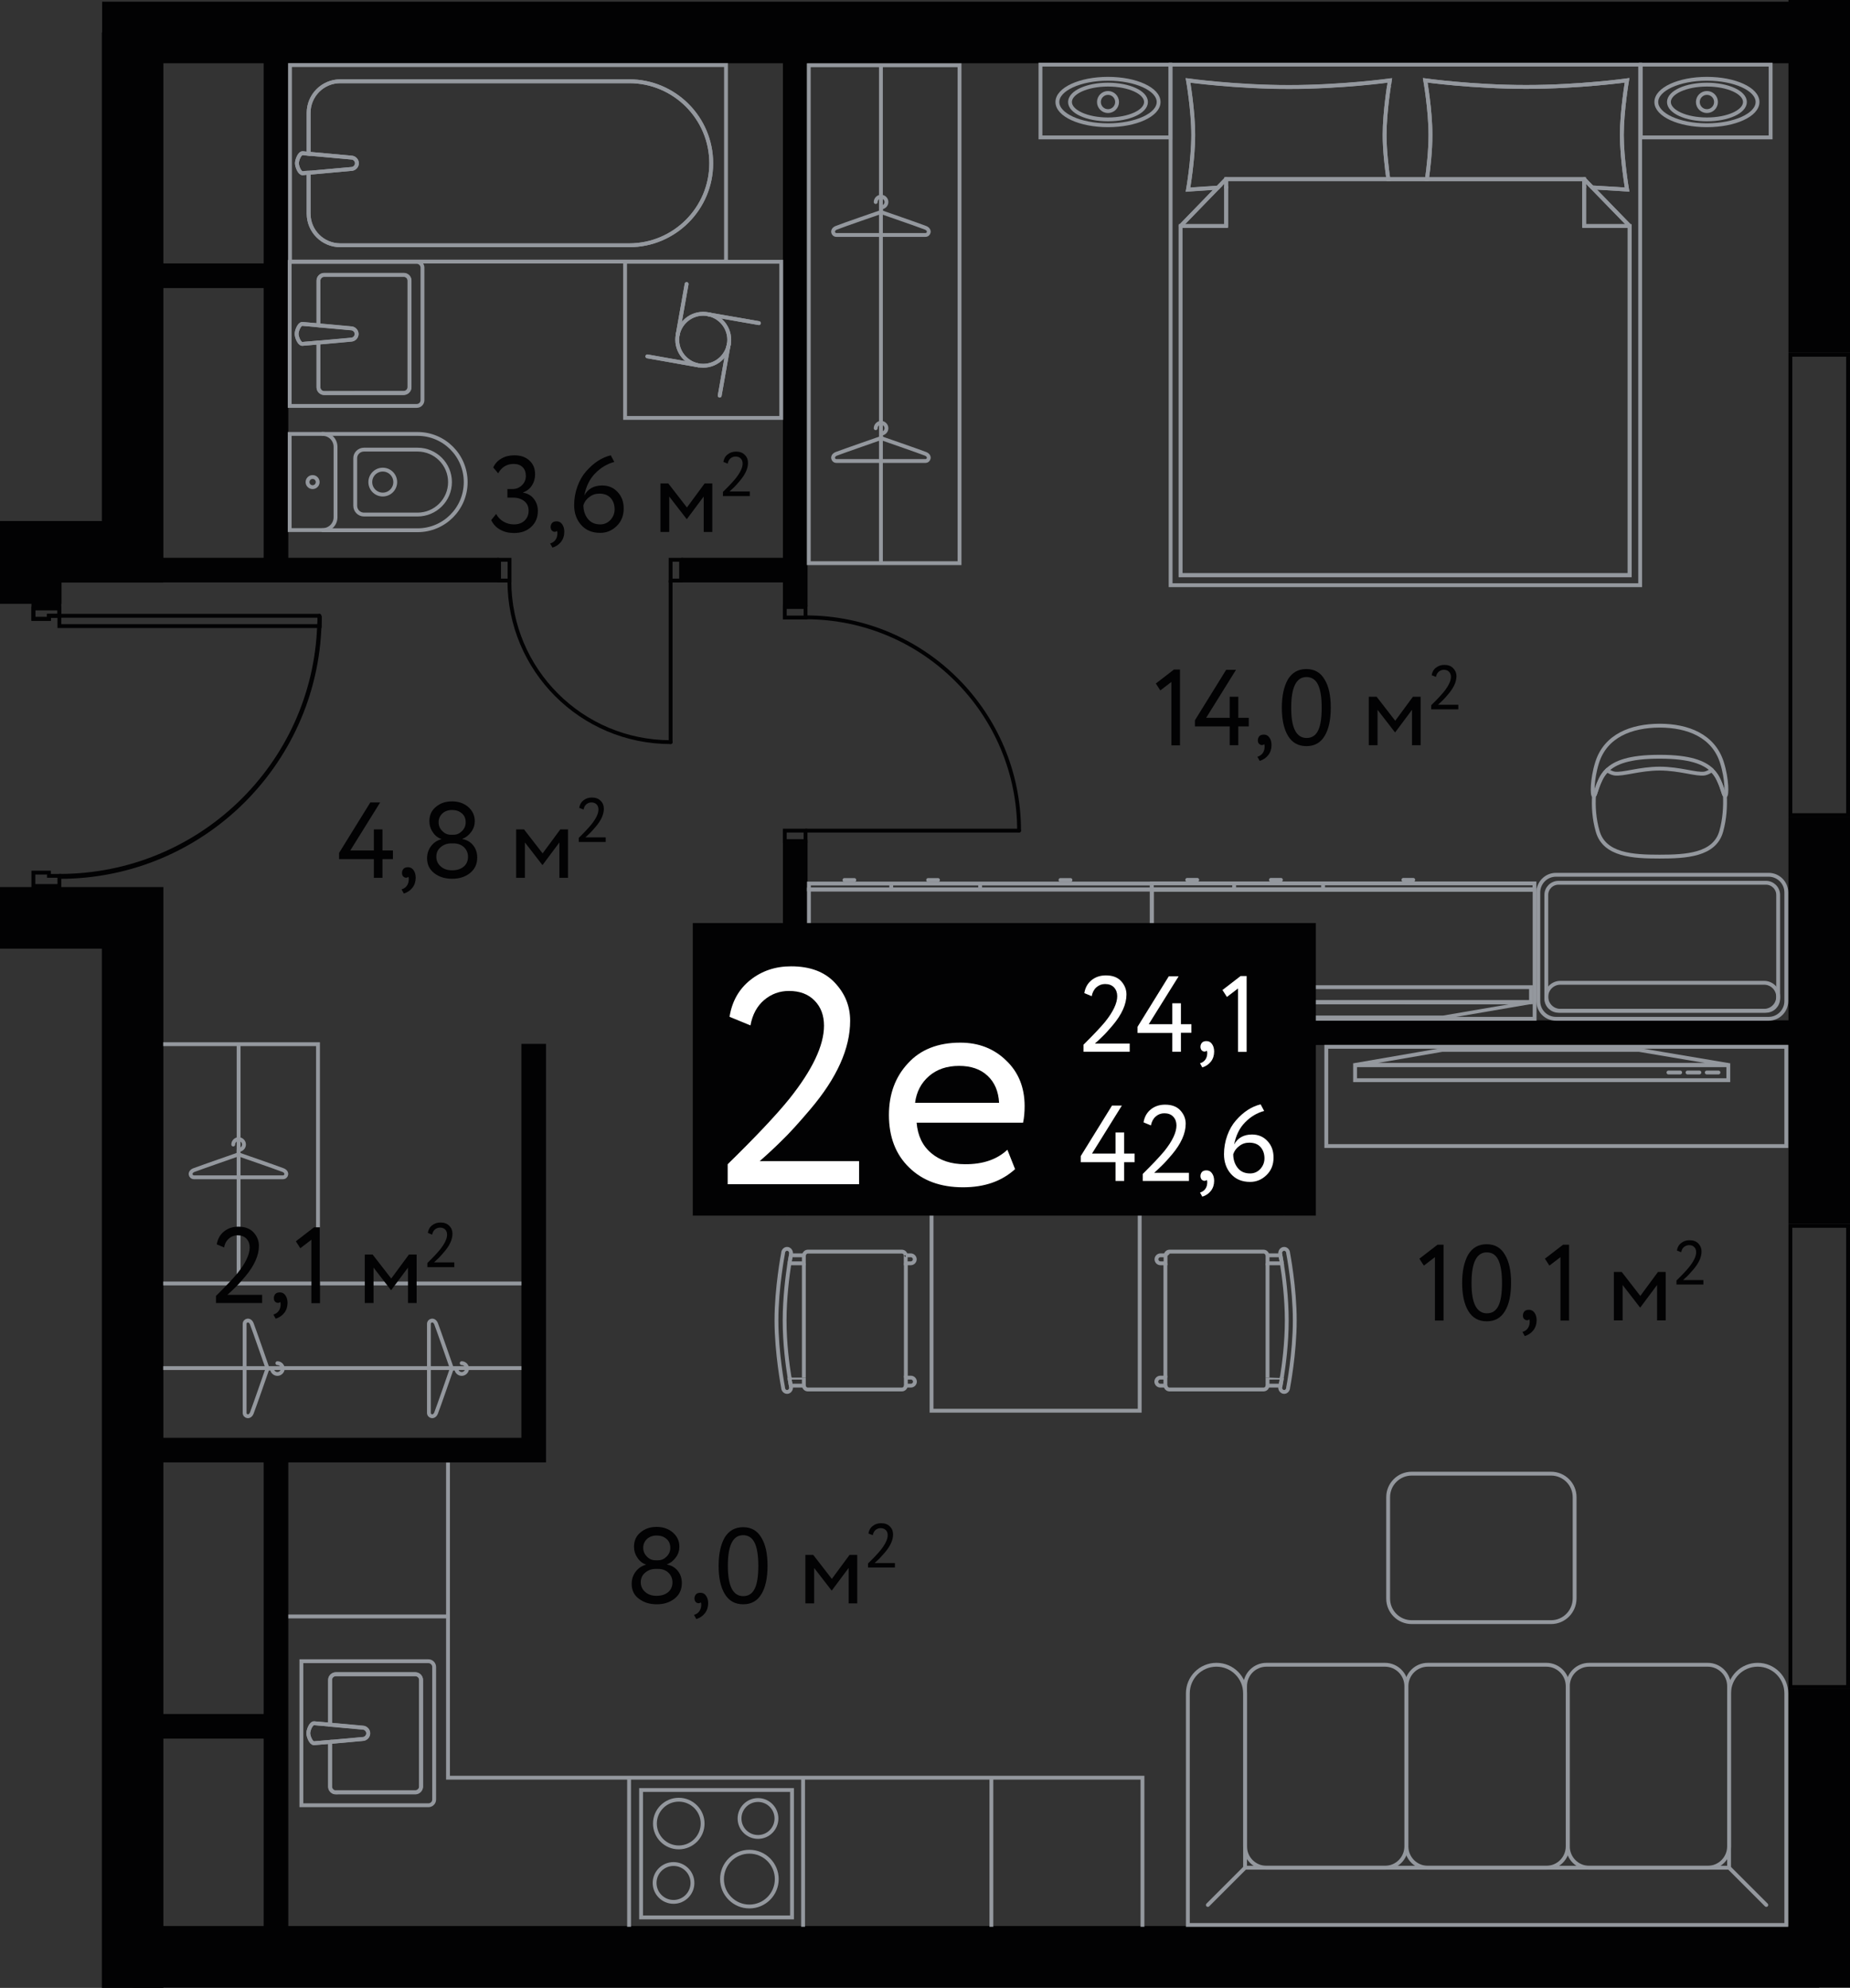 <?xml version="1.0" encoding="utf-8"?>
<!-- Generator: Adobe Illustrator 27.6.1, SVG Export Plug-In . SVG Version: 6.00 Build 0)  -->
<svg version="1.1" id="Layer_1" xmlns="http://www.w3.org/2000/svg" xmlns:xlink="http://www.w3.org/1999/xlink" x="0px" y="0px"
	 width="120.25px" height="129.19px" viewBox="0 0 120.25 129.19" enable-background="new 0 0 120.25 129.19" xml:space="preserve">
<rect x="0" y="0" width="120.25" height="129.19" fill="#333333" stroke="none"/>
<g id="Flat">
	<polygon fill="none" points="0,57.58 0,33.87 6.64,33.87 6.64,0.12 120.25,0.12 120.25,129.15 6.64,129.15 6.64,61.64 0,61.64 	"/>
</g>
<g id="Other">
	<g id="walls">
		<line fill="none" stroke="#020203" stroke-width="4" x1="118.25" y1="109.76" x2="118.25" y2="129.15"/>
		<g>
			<g>
				<path fill="#020203" d="M120,79.79v29.72h-3.5V79.79H120 M120.25,79.54h-4v30.22h4V79.54L120.25,79.54z"/>
			</g>
		</g>
		<line fill="none" stroke="#020203" stroke-width="4" x1="118.25" y1="53.1" x2="118.25" y2="79.54"/>
		<g>
			<g>
				<path fill="#020203" d="M120,23.18v29.67h-3.5V23.18H120 M120.25,22.93h-4V53.1h4V22.93L120.25,22.93z"/>
			</g>
		</g>
		<line fill="none" stroke="#020203" stroke-width="4" x1="118.25" y1="0" x2="118.25" y2="22.93"/>
		<line fill="none" stroke="#020203" stroke-width="4" x1="6.64" y1="2.11" x2="118.25" y2="2.11"/>
		<polyline fill="none" stroke="#020203" stroke-width="4" points="8.62,2.11 8.62,35.86 0,35.86 		"/>
		<line fill="none" stroke="#020203" stroke-width="4" x1="2" y1="35.86" x2="2" y2="39.24"/>
		<polyline fill="none" stroke="#020203" stroke-width="4" points="8.62,129.19 8.62,59.65 8.62,59.65 0,59.65 		"/>
		<line fill="none" stroke="#020203" stroke-width="4" x1="8.62" y1="127.17" x2="118.25" y2="127.17"/>
		<line fill="none" stroke="#020203" stroke-width="1.6" x1="8.12" y1="37.05" x2="32.44" y2="37.05"/>
		<line fill="none" stroke="#020203" stroke-width="1.6" x1="44.27" y1="37.05" x2="51.69" y2="37.05"/>
		<line fill="none" stroke="#020203" stroke-width="1.6" x1="51.69" y1="2.11" x2="51.69" y2="39.41"/>
		<polyline fill="none" stroke="#020203" stroke-width="1.6" points="51.69,54.58 51.69,67.11 118.25,67.11 		"/>
		<polyline fill="none" stroke="#020203" stroke-width="1.6" points="34.69,67.84 34.69,94.24 8.62,94.24 		"/>
		<line fill="none" stroke="#020203" stroke-width="1.6" x1="17.94" y1="2.11" x2="17.94" y2="36.92"/>
		<line fill="none" stroke="#020203" stroke-width="1.6" x1="17.94" y1="17.92" x2="8.62" y2="17.92"/>
		<line fill="none" stroke="#020203" stroke-width="1.6" x1="17.94" y1="94.24" x2="17.94" y2="127.17"/>
		<line fill="none" stroke="#020203" stroke-width="1.6" x1="17.94" y1="112.19" x2="8.62" y2="112.19"/>
	</g>
	<g>
		<path fill="none" stroke="#020203" stroke-width="0.25" stroke-linecap="round" stroke-miterlimit="10" d="M20.76,40.02
			c0,0.23,0,0.44-0.02,0.67c-0.33,9.03-7.76,16.23-16.87,16.23"/>
		<polyline fill="none" stroke="#020203" stroke-width="0.25" stroke-linecap="round" stroke-miterlimit="10" points="20.76,40.02 
			3.86,40.02 3.86,40.69 20.09,40.69 20.73,40.69 20.76,40.69 		"/>
		<polygon fill="none" stroke="#020203" stroke-width="0.25" stroke-linecap="round" stroke-miterlimit="10" points="3.86,57.58 
			2.17,57.58 2.17,56.71 3.18,56.71 3.18,56.92 3.86,56.92 		"/>
		<polygon fill="none" stroke="#020203" stroke-width="0.25" stroke-linecap="round" stroke-miterlimit="10" points="3.18,40.02 
			3.18,40.22 2.17,40.22 2.17,39.54 3.86,39.54 3.86,40.02 		"/>
		<polygon fill="none" stroke="#020203" stroke-width="0.25" stroke-linecap="round" stroke-miterlimit="10" points="3.18,40.02 
			3.18,40.22 2.17,40.22 2.17,39.33 3.86,39.33 3.86,40.02 		"/>
		<path fill="none" stroke="#020203" stroke-width="0.25" stroke-linecap="round" stroke-miterlimit="10" d="M20.78,40.09
			c0,9.33-7.57,16.9-16.9,16.9"/>
		
			<line fill="none" stroke="#020203" stroke-width="0.25" stroke-linecap="round" stroke-miterlimit="10" x1="20.78" y1="40.76" x2="20.78" y2="40.09"/>
	</g>
	<g>
		<g>
			<path fill="none" stroke="#020203" stroke-width="0.25" stroke-linecap="round" stroke-miterlimit="10" d="M43.59,48.23
				c-5.79,0-10.48-4.69-10.48-10.48"/>
			
				<line fill="none" stroke="#020203" stroke-width="0.25" stroke-linecap="round" stroke-miterlimit="10" x1="43.59" y1="37.76" x2="43.59" y2="48.23"/>
		</g>
		
			<rect x="43.59" y="36.38" fill="none" stroke="#020203" stroke-width="0.25" stroke-linecap="round" stroke-miterlimit="10" width="0.68" height="1.35"/>
		
			<rect x="32.44" y="36.38" fill="none" stroke="#020203" stroke-width="0.25" stroke-linecap="round" stroke-miterlimit="10" width="0.68" height="1.35"/>
	</g>
	<g>
		<g>
			<path fill="none" stroke="#020203" stroke-width="0.25" stroke-linecap="round" stroke-miterlimit="10" d="M52.38,40.12
				c7.65,0,13.86,6.21,13.86,13.86"/>
			
				<line fill="none" stroke="#020203" stroke-width="0.25" stroke-linecap="round" stroke-miterlimit="10" x1="52.38" y1="53.98" x2="66.24" y2="53.98"/>
		</g>
		
			<rect x="51.01" y="39.45" fill="none" stroke="#020203" stroke-width="0.25" stroke-linecap="round" stroke-miterlimit="10" width="1.35" height="0.68"/>
		
			<rect x="51.01" y="53.98" fill="none" stroke="#020203" stroke-width="0.25" stroke-linecap="round" stroke-miterlimit="10" width="1.35" height="0.68"/>
	</g>
</g>
<g id="Objects">
	<g id="раковина_x5F_1_2_13_">
	</g>
	<g id="раковина_x5F_1_2_12_">
	</g>
	<g id="раковина_x5F_1_2_11_">
	</g>
	<g id="плита_2_3_">
	</g>
	<g id="Унитаз_2_9_">
	</g>
	<g id="Ванна_2_7_">
	</g>
	<g id="Ванна_2_6_">
	</g>
	<g id="стул_2_15_">
	</g>
	<g id="стул_2_14_">
	</g>
	<g id="стул_2_13_">
	</g>
	<g id="стул_2_12_">
	</g>
	<g id="стул_2_11_">
	</g>
	<g id="стул_2_10_">
	</g>
	<g id="Диван_угловой_2_1_">
	</g>
	<g id="Цветок_x3F__2_2_">
	</g>
	<g id="ТВ_2_7_">
	</g>
	<g id="раковина_x5F_1_2_10_">
	</g>
	<g id="Унитаз_2_8_">
	</g>
	<g id="Унитаз_2_7_">
	</g>
	<g id="вешалка_2_34_">
	</g>
	<g id="вешалка_2_33_">
	</g>
	<g id="вешалка_2_32_">
	</g>
	<g id="вешалка_2_31_">
	</g>
	<g id="вешалка_2_30_">
	</g>
	<g id="Ст._машина_2_3_">
	</g>
	<g id="Кровать_2-сп_2_2_">
	</g>
	<g id="Лампа_x5F_2_2_10_">
	</g>
	<g id="Лампа_x5F_2_2_9_">
	</g>
	<g id="Стол_x5F_3_x3F__2_2_">
	</g>
	<g id="Кресло_2_6_">
	</g>
	<g id="раковина_x5F_1_2_9_">
	</g>
	<g id="Унитаз_2_6_">
	</g>
	<g id="Ванна_2_5_">
	</g>
	<g id="вешалка_2_29_">
	</g>
	<g id="вешалка_2_28_">
	</g>
	<g id="вешалка_2_27_">
	</g>
	<g id="вешалка_2_26_">
	</g>
	<g id="вешалка_2_25_">
	</g>
	<g id="ТВ_2_6_">
	</g>
	<g id="Кровать_1-сп_2_3_">
	</g>
	<g id="Комп_2_3_">
	</g>
	<g id="Кресло_комп_2_3_">
	</g>
	<g id="вешалка_2_24_">
	</g>
	<g id="вешалка_2_23_">
	</g>
	<g id="Комп_2_2_">
	</g>
	<g id="Кресло_комп_2_2_">
	</g>
	<g id="Кровать_1-сп_2_2_">
	</g>
	<g id="Лампа_x5F_2_2_8_">
	</g>
	<g id="Лампа_x5F_2_2_7_">
	</g>
	<g id="Комод_2_4_">
	</g>
	<g id="раковина_x5F_1_2_8_">
		<g>
			<path fill="none" stroke="#94989E" stroke-width="0.25" stroke-miterlimit="10" d="M27.46,26.01v-8.62c0-0.2-0.17-0.37-0.37-0.37
				h-8.26v9.36h8.26C27.3,26.38,27.46,26.21,27.46,26.01z M21.07,25.54c-0.2,0-0.37-0.17-0.37-0.37v-2.91l-1.05,0.09
				c-0.2,0-0.37-0.45-0.37-0.65s0.17-0.65,0.37-0.65l1.05,0.09v-2.91c0-0.2,0.17-0.37,0.37-0.37h5.18c0.2,0,0.37,0.17,0.37,0.37
				v6.93c0,0.2-0.17,0.37-0.37,0.37L21.07,25.54L21.07,25.54z"/>
			<path fill="none" stroke="#94989E" stroke-width="0.25" stroke-miterlimit="10" d="M26.62,25.17v-6.93c0-0.2-0.17-0.37-0.37-0.37
				h-5.18c-0.2,0-0.37,0.17-0.37,0.37v2.91l2.11,0.19c0.2,0,0.37,0.17,0.37,0.37s-0.17,0.37-0.37,0.37l-2.11,0.19v2.91
				c0,0.2,0.17,0.37,0.37,0.37h5.18C26.45,25.54,26.62,25.37,26.62,25.17z"/>
			<path fill="none" stroke="#94989E" stroke-width="0.25" stroke-miterlimit="10" d="M20.7,21.14l-1.05-0.09
				c-0.2,0-0.37,0.45-0.37,0.65s0.17,0.65,0.37,0.65l1.05-0.09"/>
			<path fill="none" stroke="#94989E" stroke-width="0.25" stroke-miterlimit="10" d="M20.7,22.26l2.11-0.19
				c0.2,0,0.37-0.17,0.37-0.37s-0.17-0.37-0.37-0.37l-2.11-0.19"/>
		</g>
	</g>
	<g id="Унитаз_2_5_">
		<path fill="none" stroke="#94989E" stroke-width="0.25" stroke-miterlimit="10" d="M20.91,28.2h6.23c1.73,0,3.13,1.4,3.13,3.13
			l0,0c0,1.73-1.4,3.13-3.13,3.13h-6.23"/>
		<path fill="none" stroke="#94989E" stroke-width="0.25" stroke-miterlimit="10" d="M23.66,29.22h3.48c1.17,0,2.11,0.95,2.11,2.11
			l0,0c0,1.17-0.95,2.11-2.11,2.11h-3.48c-0.32,0-0.57-0.26-0.57-0.57v-3.08C23.08,29.48,23.34,29.22,23.66,29.22z"/>
		<path fill="none" stroke="#94989E" stroke-width="0.25" stroke-miterlimit="10" d="M18.83,28.2h2.14c0.47,0,0.84,0.38,0.84,0.84
			v4.57c0,0.47-0.38,0.84-0.84,0.84h-2.14V28.2z"/>
		<circle fill="none" stroke="#94989E" stroke-width="0.25" stroke-miterlimit="10" cx="20.32" cy="31.33" r="0.33"/>
		<circle fill="none" stroke="#94989E" stroke-width="0.25" stroke-miterlimit="10" cx="24.88" cy="31.33" r="0.81"/>
	</g>
	<g id="Ванна_2_4_">
		<g>
			<path fill="none" stroke="#94989E" stroke-width="0.25" stroke-miterlimit="10" d="M47.19,16.99V4.23H18.85V17h28.34V16.99z
				 M19.67,9.96L20.06,10V7.34c0-1.14,0.92-2.06,2.06-2.06H40.9c2.94,0,5.33,2.39,5.33,5.33l0,0c0,2.94-2.39,5.33-5.33,5.33H22.12
				c-1.14,0-2.06-0.92-2.06-2.06v-2.65l-0.39,0.04c-0.2,0-0.37-0.45-0.37-0.65S19.46,9.96,19.67,9.96z"/>
			<path fill="none" stroke="#94989E" stroke-width="0.25" stroke-miterlimit="10" d="M23.2,10.61c0,0.2-0.17,0.37-0.37,0.37
				l-2.77,0.25v2.65c0,1.14,0.92,2.06,2.06,2.06H40.9c2.94,0,5.33-2.39,5.33-5.33l0,0c0-2.94-2.39-5.33-5.33-5.33H22.12
				c-1.14,0-2.06,0.92-2.06,2.06v2.65l2.77,0.25C23.03,10.24,23.2,10.41,23.2,10.61z"/>
			<path fill="none" stroke="#94989E" stroke-width="0.25" stroke-miterlimit="10" d="M20.06,9.99l-0.39-0.04
				c-0.2,0-0.37,0.45-0.37,0.65s0.17,0.65,0.37,0.65l0.39-0.04"/>
			<path fill="none" stroke="#94989E" stroke-width="0.25" stroke-miterlimit="10" d="M20.06,11.23l2.77-0.25
				c0.2,0,0.37-0.17,0.37-0.37s-0.17-0.37-0.37-0.37l-2.77-0.25"/>
		</g>
	</g>
	<g id="Ст._машина_2_2_">
		
			<line fill="none" stroke="#94989E" stroke-width="0.25" stroke-linecap="round" stroke-miterlimit="10" x1="46" y1="20.42" x2="49.33" y2="21"/>
		
			<line fill="none" stroke="#94989E" stroke-width="0.25" stroke-linecap="round" stroke-miterlimit="10" x1="45.41" y1="23.75" x2="42.08" y2="23.16"/>
		
			<line fill="none" stroke="#94989E" stroke-width="0.25" stroke-linecap="round" stroke-miterlimit="10" x1="47.37" y1="22.37" x2="46.78" y2="25.71"/>
		
			<line fill="none" stroke="#94989E" stroke-width="0.25" stroke-linecap="round" stroke-miterlimit="10" x1="44.04" y1="21.79" x2="44.63" y2="18.46"/>
		<path fill="none" stroke="#94989E" stroke-width="0.25" stroke-linecap="round" stroke-miterlimit="10" d="M47.4,22.08
			c0,0.93-0.76,1.69-1.69,1.69s-1.69-0.76-1.69-1.69s0.76-1.69,1.69-1.69C46.64,20.39,47.4,21.15,47.4,22.08z"/>
		
			<line fill="none" stroke="#94989E" stroke-width="0.25" stroke-linecap="round" stroke-miterlimit="10" x1="46" y1="20.42" x2="49.33" y2="21"/>
		
			<line fill="none" stroke="#94989E" stroke-width="0.25" stroke-linecap="round" stroke-miterlimit="10" x1="45.41" y1="23.75" x2="42.08" y2="23.16"/>
		
			<line fill="none" stroke="#94989E" stroke-width="0.25" stroke-linecap="round" stroke-miterlimit="10" x1="47.37" y1="22.37" x2="46.78" y2="25.71"/>
		
			<line fill="none" stroke="#94989E" stroke-width="0.25" stroke-linecap="round" stroke-miterlimit="10" x1="44.04" y1="21.79" x2="44.63" y2="18.46"/>
		<path fill="none" stroke="#94989E" stroke-width="0.25" stroke-linecap="round" stroke-miterlimit="10" d="M47.4,22.08
			c0,0.93-0.76,1.69-1.69,1.69s-1.69-0.76-1.69-1.69s0.76-1.69,1.69-1.69C46.64,20.39,47.4,21.15,47.4,22.08z"/>
		
			<rect x="40.63" y="17.01" fill="none" stroke="#94989E" stroke-width="0.25" stroke-linecap="round" stroke-miterlimit="10" width="10.15" height="10.15"/>
	</g>
	<rect x="52.57" y="4.24" fill="none" stroke="#94989E" stroke-width="0.25" stroke-miterlimit="10" width="9.8" height="32.36"/>
	<line fill="none" stroke="#94989E" stroke-width="0.25" stroke-miterlimit="10" x1="57.26" y1="4.24" x2="57.26" y2="36.59"/>
	<g id="вешалка_2_22_">
		<path fill="none" stroke="#94989E" stroke-width="0.25" stroke-linejoin="round" stroke-miterlimit="10" d="M57.26,13.78
			c0,0,2.48,0.86,2.89,1.02c0.34,0.13,0.24,0.47,0,0.47h-2.89h-2.89c-0.24,0-0.34-0.34,0-0.47C54.79,14.63,57.26,13.78,57.26,13.78z
			"/>
		
			<path fill="none" stroke="#94989E" stroke-width="0.25" stroke-linecap="round" stroke-linejoin="round" stroke-miterlimit="10" d="
			M56.92,13.13c0-0.19,0.16-0.35,0.35-0.35s0.35,0.16,0.35,0.35c0,0.19-0.16,0.35-0.35,0.35v0.3"/>
	</g>
	<g id="вешалка_2_21_">
		<path fill="none" stroke="#94989E" stroke-width="0.25" stroke-linejoin="round" stroke-miterlimit="10" d="M57.26,28.47
			c0,0,2.48,0.86,2.89,1.02c0.34,0.13,0.24,0.47,0,0.47h-2.89h-2.89c-0.24,0-0.34-0.34,0-0.47C54.79,29.33,57.26,28.47,57.26,28.47z
			"/>
		
			<path fill="none" stroke="#94989E" stroke-width="0.25" stroke-linecap="round" stroke-linejoin="round" stroke-miterlimit="10" d="
			M56.92,27.83c0-0.19,0.16-0.35,0.35-0.35s0.35,0.16,0.35,0.35s-0.16,0.35-0.35,0.35v0.3"/>
	</g>
	<g id="Кровать_2-сп_2_1_">
		<g>
			<path fill="none" stroke="#94989E" stroke-width="0.25" stroke-linecap="round" stroke-miterlimit="10" d="M106.61,38.03V4.2
				H76.09v33.83L106.61,38.03z M76.74,14.69L76.74,14.69L76.74,14.69L76.74,14.69l2.42-2.49c-1.14,0.07-1.94,0.13-1.94,0.13
				s0.34-1.93,0.34-3.55s-0.34-3.55-0.34-3.55s3.08,0.43,6.56,0.43s6.56-0.43,6.56-0.43S90,7.2,90,8.77c0,1,0.14,2.16,0.24,2.88
				h1.04h0.11h1.36c0.1-0.71,0.23-1.85,0.23-2.88c0-1.62-0.34-3.55-0.34-3.55s3.08,0.43,6.56,0.43s6.56-0.43,6.56-0.43
				s-0.34,1.99-0.34,3.55s0.34,3.55,0.34,3.55s-0.96-0.07-2.27-0.14l2.44,2.51l0,0l0,0l0,0v22.69H91.39h-0.11H76.74V14.69z"/>
			<path fill="none" stroke="#94989E" stroke-width="0.25" stroke-linecap="round" stroke-miterlimit="10" d="M90.24,11.64
				C90.14,10.93,90,9.77,90,8.77c0-1.57,0.34-3.55,0.34-3.55s-3.08,0.43-6.56,0.43s-6.56-0.43-6.56-0.43s0.34,1.93,0.34,3.55
				s-0.34,3.55-0.34,3.55s0.8-0.06,1.94-0.13l0.53-0.55H90.24z"/>
			<path fill="none" stroke="#94989E" stroke-width="0.25" stroke-linecap="round" stroke-miterlimit="10" d="M103.49,12.18
				c1.31,0.07,2.27,0.14,2.27,0.14s-0.34-1.99-0.34-3.55s0.34-3.55,0.34-3.55s-3.08,0.43-6.56,0.43s-6.56-0.43-6.56-0.43
				s0.34,1.93,0.34,3.55c0,1.03-0.13,2.17-0.23,2.88h10.23L103.49,12.18z"/>
			
				<polyline fill="none" stroke="#94989E" stroke-width="0.25" stroke-linecap="round" stroke-linejoin="round" stroke-miterlimit="10" points="
				102.97,12.15 102.97,14.69 105.93,14.69 103.49,12.18 			"/>
			<polyline fill="none" stroke="#94989E" stroke-width="0.25" stroke-linecap="round" stroke-miterlimit="10" points="79.7,12.17 
				79.7,14.69 76.74,14.69 76.74,14.69 76.74,37.38 91.28,37.38 91.39,37.38 105.93,37.38 105.93,14.69 105.93,14.69 102.97,14.69 
				102.97,12.15 			"/>
			<polyline fill="none" stroke="#94989E" stroke-width="0.25" stroke-linecap="round" stroke-miterlimit="10" points="92.74,11.64 
				91.39,11.64 91.28,11.64 90.24,11.64 			"/>
			
				<polyline fill="none" stroke="#94989E" stroke-width="0.25" stroke-linecap="round" stroke-linejoin="round" stroke-miterlimit="10" points="
				79.16,12.19 76.74,14.69 79.7,14.69 79.7,12.17 			"/>
			<polyline fill="none" stroke="#94989E" stroke-width="0.25" stroke-linecap="round" stroke-miterlimit="10" points="90.24,11.64 
				79.7,11.64 79.7,12.17 			"/>
			
				<polyline fill="none" stroke="#94989E" stroke-width="0.25" stroke-linecap="round" stroke-linejoin="round" stroke-miterlimit="10" points="
				79.7,12.17 79.7,11.64 79.16,12.19 			"/>
			
				<polyline fill="none" stroke="#94989E" stroke-width="0.25" stroke-linecap="round" stroke-linejoin="round" stroke-miterlimit="10" points="
				103.49,12.18 102.97,11.64 102.97,12.15 			"/>
			<polyline fill="none" stroke="#94989E" stroke-width="0.25" stroke-linecap="round" stroke-miterlimit="10" points="
				102.97,12.15 102.97,11.64 92.74,11.64 			"/>
		</g>
	</g>
	<rect x="106.65" y="4.2" fill="none" stroke="#94989E" stroke-width="0.25" stroke-miterlimit="10" width="8.44" height="4.73"/>
	<g id="Лампа_x5F_2_2_6_">
		<ellipse fill="none" stroke="#94989E" stroke-width="0.25" stroke-miterlimit="10" cx="110.95" cy="6.63" rx="3.29" ry="1.51"/>
		<ellipse fill="none" stroke="#94989E" stroke-width="0.25" stroke-miterlimit="10" cx="110.95" cy="6.63" rx="2.47" ry="1.13"/>
		<circle fill="none" stroke="#94989E" stroke-width="0.25" stroke-miterlimit="10" cx="110.95" cy="6.63" r="0.59"/>
	</g>
	<rect x="67.63" y="4.2" fill="none" stroke="#94989E" stroke-width="0.25" stroke-miterlimit="10" width="8.44" height="4.73"/>
	<g id="Лампа_x5F_2_2_5_">
		<ellipse fill="none" stroke="#94989E" stroke-width="0.25" stroke-miterlimit="10" cx="72.02" cy="6.63" rx="3.29" ry="1.51"/>
		<ellipse fill="none" stroke="#94989E" stroke-width="0.25" stroke-miterlimit="10" cx="72.02" cy="6.63" rx="2.47" ry="1.13"/>
		<circle fill="none" stroke="#94989E" stroke-width="0.25" stroke-miterlimit="10" cx="72.02" cy="6.63" r="0.59"/>
	</g>
	<g id="Стол_x5F_3_x3F__2_1_">
		<path fill="none" stroke="#94989E" stroke-width="0.25" stroke-miterlimit="10" d="M99.99,65.06V58c0-0.63,0.51-1.15,1.15-1.15
			h13.82c0.63,0,1.15,0.51,1.15,1.15v7.06c0,0.63-0.51,1.15-1.15,1.15h-13.82C100.5,66.21,99.99,65.7,99.99,65.06z"/>
		<path fill="none" stroke="#94989E" stroke-width="0.25" stroke-miterlimit="10" d="M100.51,64.9v-6.74c0-0.43,0.35-0.79,0.79-0.79
			h13.49c0.43,0,0.79,0.35,0.79,0.79v6.74c0,0.43-0.35,0.79-0.79,0.79H101.3C100.87,65.69,100.51,65.34,100.51,64.9z"/>
		<path fill="none" stroke="#94989E" stroke-width="0.25" stroke-miterlimit="10" d="M100.51,64.78L100.51,64.78
			c0-0.5,0.41-0.91,0.91-0.91h13.25c0.5,0,0.91,0.41,0.91,0.91l0,0c0,0.5-0.41,0.91-0.91,0.91h-13.25
			C100.92,65.69,100.51,65.28,100.51,64.78z"/>
	</g>
	<g id="Кресло_2_5_">
		<g>
			<path fill="none" d="M107.85,49.18c-1.95,0-2.88,0.37-3.4,0.88c0.15,0.08,0.31,0.18,0.48,0.21c0.52,0.09,1.65-0.32,2.95-0.32
				s2.39,0.41,2.92,0.32c0.17-0.03,0.33-0.12,0.48-0.21c-0.51-0.51-1.44-0.88-3.4-0.88H107.85z"/>
			<path fill="none" stroke="#94989E" stroke-width="0.25" stroke-miterlimit="10" d="M107.88,55.67L107.88,55.67
				c1.71,0,3.57-0.1,4-1.64c0.23-0.82,0.27-1.63,0.24-2.33c-0.09-0.05-0.11-0.38-0.41-1.02c-0.1-0.22-0.24-0.43-0.43-0.62
				c-0.15,0.08-0.31,0.18-0.48,0.21c-0.52,0.09-1.62-0.32-2.92-0.32s-2.42,0.41-2.95,0.32c-0.17-0.03-0.33-0.12-0.48-0.21
				c-0.19,0.19-0.33,0.4-0.43,0.62c-0.3,0.64-0.31,0.97-0.41,1.02c-0.04,0.69,0,1.5,0.24,2.33c0.44,1.54,2.29,1.64,4,1.64l0,0h0.01
				H107.88z"/>
			<path fill="none" stroke="#94989E" stroke-width="0.25" stroke-miterlimit="10" d="M104.46,50.06c0.51-0.51,1.44-0.88,3.4-0.88
				h0.03c1.95,0,2.88,0.37,3.4,0.88"/>
			<path fill="none" stroke="#94989E" stroke-width="0.25" stroke-miterlimit="10" d="M112.12,51.7c0.01,0,0.01,0.02,0.02,0.02
				c0.12,0,0.13-1.07-0.21-2.15c-0.55-1.77-2.24-2.41-4.05-2.41l0,0h-0.01h-0.01l0,0c-1.81,0.01-3.5,0.64-4.05,2.41
				c-0.34,1.09-0.33,2.15-0.21,2.15c0.01,0,0.01-0.02,0.02-0.02"/>
			<path fill="none" stroke="#94989E" stroke-width="0.25" stroke-miterlimit="10" d="M111.28,50.06c0.19,0.19,0.33,0.4,0.43,0.62
				c0.3,0.64,0.31,0.97,0.41,1.02"/>
			<path fill="none" stroke="#94989E" stroke-width="0.25" stroke-miterlimit="10" d="M103.62,51.7c0.09-0.05,0.11-0.38,0.41-1.02
				c0.1-0.22,0.24-0.43,0.43-0.62"/>
		</g>
	</g>
	<g id="Комод_2_3_">
		
			<rect x="52.58" y="57.81" fill="none" stroke="#94989E" stroke-width="0.25" stroke-miterlimit="10" width="22.28" height="8.38"/>
		
			<rect x="52.58" y="57.42" fill="none" stroke="#94989E" stroke-width="0.25" stroke-miterlimit="10" width="22.28" height="0.38"/>
		<line fill="none" stroke="#94989E" stroke-width="0.25" stroke-miterlimit="10" x1="63.71" y1="57.8" x2="63.71" y2="57.48"/>
		<line fill="none" stroke="#94989E" stroke-width="0.25" stroke-miterlimit="10" x1="57.93" y1="57.78" x2="57.93" y2="57.43"/>
		
			<line fill="none" stroke="#94989E" stroke-width="0.25" stroke-linecap="round" stroke-miterlimit="10" x1="55.53" y1="57.19" x2="54.89" y2="57.19"/>
		
			<line fill="none" stroke="#94989E" stroke-width="0.25" stroke-linecap="round" stroke-miterlimit="10" x1="60.97" y1="57.19" x2="60.33" y2="57.19"/>
		
			<line fill="none" stroke="#94989E" stroke-width="0.25" stroke-linecap="round" stroke-miterlimit="10" x1="69.58" y1="57.19" x2="68.93" y2="57.19"/>
	</g>
	<rect x="74.88" y="57.83" fill="none" stroke="#94989E" stroke-width="0.25" stroke-miterlimit="10" width="24.87" height="8.38"/>
	<rect x="74.87" y="57.41" fill="none" stroke="#94989E" stroke-width="0.25" stroke-miterlimit="10" width="24.87" height="0.38"/>
	<line fill="none" stroke="#94989E" stroke-width="0.25" stroke-miterlimit="10" x1="86" y1="57.79" x2="86" y2="57.47"/>
	<line fill="none" stroke="#94989E" stroke-width="0.25" stroke-miterlimit="10" x1="80.22" y1="57.76" x2="80.22" y2="57.41"/>
	
		<line fill="none" stroke="#94989E" stroke-width="0.25" stroke-linecap="round" stroke-miterlimit="10" x1="77.82" y1="57.18" x2="77.17" y2="57.18"/>
	
		<line fill="none" stroke="#94989E" stroke-width="0.25" stroke-linecap="round" stroke-miterlimit="10" x1="83.26" y1="57.18" x2="82.61" y2="57.18"/>
	
		<line fill="none" stroke="#94989E" stroke-width="0.25" stroke-linecap="round" stroke-miterlimit="10" x1="91.86" y1="57.18" x2="91.22" y2="57.18"/>
	<g id="ТВ_2_5_">
		<g>
			<path fill="#94989E" d="M99.65,65.26H74.9v-1.23h24.75V65.26z M75.15,65.01h24.24v-0.73H75.15V65.01z"/>
		</g>
		<g>
			<path fill="#94989E" d="M80.89,66.24L75,65.25L75.02,65h24.49l0.02,0.25l-5.72,0.98L80.89,66.24z M76.53,65.26L80.92,66H93.8
				l4.26-0.73L76.53,65.26L76.53,65.26z"/>
		</g>
		<g>
			<path fill="#94989E" d="M76.44,64.76h-0.77c-0.07,0-0.13-0.06-0.13-0.12s0.06-0.12,0.13-0.12h0.77c0.07,0,0.13,0.06,0.13,0.12
				S76.51,64.76,76.44,64.76z"/>
		</g>
		<g>
			<path fill="#94989E" d="M77.7,64.76h-0.77c-0.07,0-0.13-0.06-0.13-0.12s0.06-0.12,0.13-0.12h0.77c0.07,0,0.13,0.06,0.13,0.12
				S77.77,64.76,77.7,64.76z"/>
		</g>
		<g>
			<path fill="#94989E" d="M78.96,64.76h-0.77c-0.07,0-0.13-0.06-0.13-0.12s0.06-0.12,0.13-0.12h0.77c0.07,0,0.13,0.06,0.13,0.12
				S79.03,64.76,78.96,64.76z"/>
		</g>
	</g>
	<line fill="none" stroke="#94989E" stroke-width="0.25" stroke-miterlimit="10" x1="10.61" y1="83.41" x2="33.89" y2="83.41"/>
	<line fill="none" stroke="#94989E" stroke-width="0.25" stroke-miterlimit="10" x1="10.61" y1="88.91" x2="33.89" y2="88.91"/>
	<polyline fill="none" stroke="#94989E" stroke-width="0.25" stroke-miterlimit="10" points="10.61,67.86 20.67,67.86 20.67,83.41 	
		"/>
	<line fill="none" stroke="#94989E" stroke-width="0.25" stroke-miterlimit="10" x1="15.51" y1="67.86" x2="15.51" y2="83.41"/>
	<g id="вешалка_2_20_">
		<path fill="none" stroke="#94989E" stroke-width="0.25" stroke-linejoin="round" stroke-miterlimit="10" d="M15.5,75.02
			c0,0,2.48,0.86,2.89,1.02c0.34,0.13,0.24,0.47,0,0.47H15.5h-2.89c-0.24,0-0.34-0.34,0-0.47C13.03,75.88,15.5,75.02,15.5,75.02z"/>
		
			<path fill="none" stroke="#94989E" stroke-width="0.25" stroke-linecap="round" stroke-linejoin="round" stroke-miterlimit="10" d="
			M15.16,74.38c0-0.19,0.16-0.35,0.35-0.35c0.19,0,0.35,0.16,0.35,0.35s-0.16,0.35-0.35,0.35v0.3"/>
	</g>
	<g id="вешалка_2_19_">
		<path fill="none" stroke="#94989E" stroke-width="0.25" stroke-linejoin="round" stroke-miterlimit="10" d="M29.37,88.93
			c0,0-0.86,2.48-1.02,2.89c-0.13,0.34-0.47,0.24-0.47,0v-2.89v-2.89c0-0.24,0.34-0.34,0.47,0C28.51,86.46,29.37,88.93,29.37,88.93z
			"/>
		
			<path fill="none" stroke="#94989E" stroke-width="0.25" stroke-linecap="round" stroke-linejoin="round" stroke-miterlimit="10" d="
			M30.01,88.59c0.19,0,0.35,0.16,0.35,0.35s-0.16,0.35-0.35,0.35s-0.35-0.16-0.35-0.35h-0.3"/>
	</g>
	<g id="вешалка_2_18_">
		<path fill="none" stroke="#94989E" stroke-width="0.25" stroke-linejoin="round" stroke-miterlimit="10" d="M17.39,88.93
			c0,0-0.86,2.48-1.02,2.89c-0.13,0.34-0.47,0.24-0.47,0v-2.89v-2.89c0-0.24,0.34-0.34,0.47,0C16.53,86.46,17.39,88.93,17.39,88.93z
			"/>
		
			<path fill="none" stroke="#94989E" stroke-width="0.25" stroke-linecap="round" stroke-linejoin="round" stroke-miterlimit="10" d="
			M18.03,88.59c0.19,0,0.35,0.16,0.35,0.35s-0.16,0.35-0.35,0.35s-0.35-0.16-0.35-0.35h-0.3"/>
	</g>
	<rect x="60.55" y="68" fill="none" stroke="#94989E" stroke-width="0.25" stroke-miterlimit="10" width="13.53" height="23.68"/>
	<rect x="86.21" y="68.03" fill="none" stroke="#94989E" stroke-width="0.25" stroke-miterlimit="10" width="29.9" height="6.45"/>
	<g id="ТВ_2_4_">
		
			<rect x="88.08" y="69.22" fill="none" stroke="#94989E" stroke-width="0.25" stroke-miterlimit="10" width="24.26" height="0.98"/>
		<polygon fill="none" stroke="#94989E" stroke-width="0.25" stroke-miterlimit="10" points="88.08,69.21 112.34,69.21 
			106.53,68.23 93.75,68.23 		"/>
		
			<line fill="none" stroke="#94989E" stroke-width="0.25" stroke-linecap="round" stroke-miterlimit="10" x1="111.7" y1="69.7" x2="110.94" y2="69.7"/>
		
			<line fill="none" stroke="#94989E" stroke-width="0.25" stroke-linecap="round" stroke-miterlimit="10" x1="110.46" y1="69.7" x2="109.69" y2="69.7"/>
		
			<line fill="none" stroke="#94989E" stroke-width="0.25" stroke-linecap="round" stroke-miterlimit="10" x1="109.21" y1="69.7" x2="108.45" y2="69.7"/>
	</g>
	<g id="стул_2_9_">
		<g>
			<path fill="none" d="M82.39,77.92h0.93c0.13-0.8,0.32-2.24,0.32-3.71c0-1.48-0.19-2.92-0.32-3.72h-0.93V77.92z"/>
			<path fill="none" stroke="#94989E" stroke-width="0.25" stroke-miterlimit="10" d="M82.39,77.92v0.51v0.01h0.85
				c0.02-0.11,0.05-0.29,0.09-0.52C83.33,77.92,82.39,77.92,82.39,77.92z"/>
			<path fill="none" stroke="#94989E" stroke-width="0.25" stroke-miterlimit="10" d="M75.75,77.92h-0.33
				c-0.14,0-0.26,0.12-0.26,0.26s0.12,0.26,0.26,0.26h0.33v-0.01V77.92z"/>
			<path fill="none" stroke="#94989E" stroke-width="0.25" stroke-miterlimit="10" d="M75.76,69.97h-0.33
				c-0.14,0-0.26,0.12-0.26,0.26s0.12,0.26,0.26,0.26h0.33v-0.5C75.75,69.98,75.76,69.97,75.76,69.97z"/>
			<path fill="none" stroke="#94989E" stroke-width="0.25" stroke-miterlimit="10" d="M82.39,70.49h0.93
				c-0.04-0.23-0.07-0.42-0.09-0.52h-0.85c0,0.01,0.01,0.01,0.01,0.02C82.39,69.99,82.39,70.49,82.39,70.49z"/>
			<line fill="none" stroke="#94989E" stroke-width="0.25" stroke-miterlimit="10" x1="82.39" y1="77.92" x2="82.39" y2="70.49"/>
			<line fill="none" stroke="#94989E" stroke-width="0.25" stroke-miterlimit="10" x1="75.75" y1="70.49" x2="75.75" y2="77.92"/>
			<path fill="none" stroke="#94989E" stroke-width="0.25" stroke-miterlimit="10" d="M82.38,69.97c-0.01-0.13-0.12-0.24-0.25-0.24
				h-6.11c-0.14,0-0.24,0.11-0.25,0.24"/>
			<path fill="none" stroke="#94989E" stroke-width="0.25" stroke-miterlimit="10" d="M75.76,78.45c0.01,0.14,0.12,0.25,0.26,0.25
				h6.11c0.14,0,0.25-0.11,0.26-0.25"/>
			<path fill="none" stroke="#94989E" stroke-width="0.25" stroke-miterlimit="10" d="M83.23,78.45c-0.01,0.07-0.02,0.12-0.02,0.12
				c0,0.16,0.12,0.29,0.26,0.29s0.26-0.13,0.26-0.29c0,0,0.43-2.22,0.43-4.36s-0.43-4.36-0.43-4.36c0-0.16-0.12-0.29-0.26-0.29
				s-0.26,0.13-0.26,0.29c0,0,0.01,0.04,0.02,0.11"/>
			<path fill="none" stroke="#94989E" stroke-width="0.25" stroke-miterlimit="10" d="M83.36,70.49h-0.04
				c0.13,0.8,0.32,2.24,0.32,3.72s-0.19,2.91-0.32,3.71h0.04"/>
			<path fill="none" stroke="#94989E" stroke-width="0.25" stroke-miterlimit="10" d="M83.36,77.92h-0.04
				c-0.04,0.23-0.07,0.42-0.09,0.52"/>
			<path fill="none" stroke="#94989E" stroke-width="0.25" stroke-miterlimit="10" d="M83.23,69.97c0.02,0.1,0.05,0.29,0.09,0.52
				h0.04"/>
		</g>
	</g>
	<g id="стул_2_8_">
		<g>
			<path fill="none" d="M82.39,89.53h0.93c0.13-0.8,0.32-2.24,0.32-3.71c0-1.48-0.19-2.92-0.32-3.72h-0.93V89.53z"/>
			<path fill="none" stroke="#94989E" stroke-width="0.25" stroke-miterlimit="10" d="M82.39,89.53v0.51v0.01h0.85
				c0.02-0.11,0.05-0.29,0.09-0.52C83.33,89.53,82.39,89.53,82.39,89.53z"/>
			<path fill="none" stroke="#94989E" stroke-width="0.25" stroke-miterlimit="10" d="M75.75,89.53h-0.33
				c-0.14,0-0.26,0.12-0.26,0.26s0.12,0.26,0.26,0.26h0.33v-0.01V89.53z"/>
			<path fill="none" stroke="#94989E" stroke-width="0.25" stroke-miterlimit="10" d="M75.76,81.58h-0.33
				c-0.14,0-0.26,0.12-0.26,0.26s0.12,0.26,0.26,0.26h0.33v-0.5C75.75,81.59,75.76,81.58,75.76,81.58z"/>
			<path fill="none" stroke="#94989E" stroke-width="0.25" stroke-miterlimit="10" d="M82.39,82.1h0.93
				c-0.04-0.23-0.07-0.42-0.09-0.52h-0.85c0,0.01,0.01,0.01,0.01,0.02C82.39,81.6,82.39,82.1,82.39,82.1z"/>
			<line fill="none" stroke="#94989E" stroke-width="0.25" stroke-miterlimit="10" x1="82.39" y1="89.53" x2="82.39" y2="82.1"/>
			<line fill="none" stroke="#94989E" stroke-width="0.25" stroke-miterlimit="10" x1="75.75" y1="82.1" x2="75.75" y2="89.53"/>
			<path fill="none" stroke="#94989E" stroke-width="0.25" stroke-miterlimit="10" d="M82.38,81.58c-0.01-0.13-0.12-0.24-0.25-0.24
				h-6.11c-0.14,0-0.24,0.11-0.25,0.24"/>
			<path fill="none" stroke="#94989E" stroke-width="0.25" stroke-miterlimit="10" d="M75.76,90.05c0.01,0.14,0.12,0.25,0.26,0.25
				h6.11c0.14,0,0.25-0.11,0.26-0.25"/>
			<path fill="none" stroke="#94989E" stroke-width="0.25" stroke-miterlimit="10" d="M83.23,90.05c-0.01,0.07-0.02,0.12-0.02,0.12
				c0,0.16,0.12,0.29,0.26,0.29s0.26-0.13,0.26-0.29c0,0,0.43-2.22,0.43-4.36s-0.43-4.36-0.43-4.36c0-0.16-0.12-0.29-0.26-0.29
				s-0.26,0.13-0.26,0.29c0,0,0.01,0.04,0.02,0.11"/>
			<path fill="none" stroke="#94989E" stroke-width="0.25" stroke-miterlimit="10" d="M83.36,82.1h-0.04
				c0.13,0.8,0.32,2.24,0.32,3.72s-0.19,2.91-0.32,3.71h0.04"/>
			<path fill="none" stroke="#94989E" stroke-width="0.25" stroke-miterlimit="10" d="M83.36,89.53h-0.04
				c-0.04,0.23-0.07,0.42-0.09,0.52"/>
			<path fill="none" stroke="#94989E" stroke-width="0.25" stroke-miterlimit="10" d="M83.23,81.58c0.02,0.1,0.05,0.29,0.09,0.52
				h0.04"/>
		</g>
	</g>
	<g id="стул_2_7_">
		<g>
			<path fill="none" d="M52.25,77.92h-0.93c-0.13-0.8-0.32-2.24-0.32-3.71c0-1.48,0.19-2.92,0.32-3.72h0.93V77.92z"/>
			<path fill="none" stroke="#94989E" stroke-width="0.25" stroke-miterlimit="10" d="M52.25,77.92v0.51v0.01H51.4
				c-0.02-0.11-0.05-0.29-0.09-0.52C51.31,77.92,52.25,77.92,52.25,77.92z"/>
			<path fill="none" stroke="#94989E" stroke-width="0.25" stroke-miterlimit="10" d="M58.88,77.92h0.33c0.14,0,0.26,0.12,0.26,0.26
				s-0.12,0.26-0.26,0.26h-0.33v-0.01V77.92z"/>
			<path fill="none" stroke="#94989E" stroke-width="0.25" stroke-miterlimit="10" d="M58.87,69.97h0.33c0.14,0,0.26,0.12,0.26,0.26
				s-0.12,0.26-0.26,0.26h-0.33v-0.5C58.88,69.98,58.88,69.97,58.87,69.97z"/>
			<path fill="none" stroke="#94989E" stroke-width="0.25" stroke-miterlimit="10" d="M52.25,70.49h-0.93
				c0.04-0.23,0.07-0.42,0.09-0.52h0.85c0,0.01-0.01,0.01-0.01,0.02V70.49z"/>
			<line fill="none" stroke="#94989E" stroke-width="0.25" stroke-miterlimit="10" x1="52.25" y1="77.92" x2="52.25" y2="70.49"/>
			<line fill="none" stroke="#94989E" stroke-width="0.25" stroke-miterlimit="10" x1="58.88" y1="70.49" x2="58.88" y2="77.92"/>
			<path fill="none" stroke="#94989E" stroke-width="0.25" stroke-miterlimit="10" d="M52.26,69.97c0.01-0.13,0.12-0.24,0.25-0.24
				h6.11c0.14,0,0.24,0.11,0.25,0.24"/>
			<path fill="none" stroke="#94989E" stroke-width="0.25" stroke-miterlimit="10" d="M58.88,78.45c-0.01,0.14-0.12,0.25-0.26,0.25
				h-6.11c-0.14,0-0.25-0.11-0.26-0.25"/>
			<path fill="none" stroke="#94989E" stroke-width="0.25" stroke-miterlimit="10" d="M51.4,78.45c0.01,0.07,0.02,0.12,0.02,0.12
				c0,0.16-0.12,0.29-0.26,0.29s-0.26-0.13-0.26-0.29c0,0-0.43-2.22-0.43-4.36s0.43-4.36,0.43-4.36c0-0.16,0.12-0.29,0.26-0.29
				s0.26,0.13,0.26,0.29c0,0-0.01,0.04-0.02,0.11"/>
			<path fill="none" stroke="#94989E" stroke-width="0.25" stroke-miterlimit="10" d="M51.27,70.49h0.04
				c-0.13,0.8-0.32,2.24-0.32,3.72s0.19,2.91,0.32,3.71h-0.04"/>
			<path fill="none" stroke="#94989E" stroke-width="0.25" stroke-miterlimit="10" d="M51.27,77.92h0.04
				c0.04,0.23,0.07,0.42,0.09,0.52"/>
			<path fill="none" stroke="#94989E" stroke-width="0.25" stroke-miterlimit="10" d="M51.4,69.97c-0.02,0.1-0.05,0.29-0.09,0.52
				h-0.04"/>
		</g>
	</g>
	<g id="стул_2_6_">
		<g>
			<path fill="none" d="M52.25,89.53h-0.93c-0.13-0.8-0.32-2.24-0.32-3.71c0-1.48,0.19-2.92,0.32-3.72h0.93V89.53z"/>
			<path fill="none" stroke="#94989E" stroke-width="0.25" stroke-miterlimit="10" d="M52.25,89.53v0.51v0.01H51.4
				c-0.02-0.11-0.05-0.29-0.09-0.52C51.31,89.53,52.25,89.53,52.25,89.53z"/>
			<path fill="none" stroke="#94989E" stroke-width="0.25" stroke-miterlimit="10" d="M58.88,89.53h0.33c0.14,0,0.26,0.12,0.26,0.26
				s-0.12,0.26-0.26,0.26h-0.33v-0.01V89.53z"/>
			<path fill="none" stroke="#94989E" stroke-width="0.25" stroke-miterlimit="10" d="M58.87,81.58h0.33c0.14,0,0.26,0.12,0.26,0.26
				s-0.12,0.26-0.26,0.26h-0.33v-0.5C58.88,81.59,58.88,81.58,58.87,81.58z"/>
			<path fill="none" stroke="#94989E" stroke-width="0.25" stroke-miterlimit="10" d="M52.25,82.1h-0.93
				c0.04-0.23,0.07-0.42,0.09-0.52h0.85c0,0.01-0.01,0.01-0.01,0.02V82.1z"/>
			<line fill="none" stroke="#94989E" stroke-width="0.25" stroke-miterlimit="10" x1="52.25" y1="89.53" x2="52.25" y2="82.1"/>
			<line fill="none" stroke="#94989E" stroke-width="0.25" stroke-miterlimit="10" x1="58.88" y1="82.1" x2="58.88" y2="89.53"/>
			<path fill="none" stroke="#94989E" stroke-width="0.25" stroke-miterlimit="10" d="M52.26,81.58c0.01-0.13,0.12-0.24,0.25-0.24
				h6.11c0.14,0,0.24,0.11,0.25,0.24"/>
			<path fill="none" stroke="#94989E" stroke-width="0.25" stroke-miterlimit="10" d="M58.88,90.05c-0.01,0.14-0.12,0.25-0.26,0.25
				h-6.11c-0.14,0-0.25-0.11-0.26-0.25"/>
			<path fill="none" stroke="#94989E" stroke-width="0.25" stroke-miterlimit="10" d="M51.4,90.05c0.01,0.07,0.02,0.12,0.02,0.12
				c0,0.16-0.12,0.29-0.26,0.29s-0.26-0.13-0.26-0.29c0,0-0.43-2.22-0.43-4.36s0.43-4.36,0.43-4.36c0-0.16,0.12-0.29,0.26-0.29
				s0.26,0.13,0.26,0.29c0,0-0.01,0.04-0.02,0.11"/>
			<path fill="none" stroke="#94989E" stroke-width="0.25" stroke-miterlimit="10" d="M51.27,82.1h0.04
				C51.19,82.9,51,84.34,51,85.82s0.19,2.91,0.32,3.71h-0.04"/>
			<path fill="none" stroke="#94989E" stroke-width="0.25" stroke-miterlimit="10" d="M51.27,89.53h0.04
				c0.04,0.23,0.07,0.42,0.09,0.52"/>
			<path fill="none" stroke="#94989E" stroke-width="0.25" stroke-miterlimit="10" d="M51.4,81.58c-0.02,0.1-0.05,0.29-0.09,0.52
				h-0.04"/>
		</g>
	</g>
	<g id="Диван_2">
		<path fill="none" stroke="#94989E" stroke-width="0.25" stroke-miterlimit="10" d="M103.3,108.19h7.7c0.77,0,1.39,0.62,1.39,1.39
			v10.41c0,0.77-0.62,1.39-1.39,1.39h-7.7c-0.77,0-1.39-0.62-1.39-1.39v-10.41C101.91,108.81,102.53,108.19,103.3,108.19z"/>
		<path fill="none" stroke="#94989E" stroke-width="0.25" stroke-miterlimit="10" d="M92.81,108.19h7.7c0.77,0,1.39,0.62,1.39,1.39
			v10.41c0,0.77-0.62,1.39-1.39,1.39h-7.7c-0.77,0-1.39-0.62-1.39-1.39v-10.41C91.42,108.81,92.04,108.19,92.81,108.19z"/>
		<path fill="none" stroke="#94989E" stroke-width="0.25" stroke-miterlimit="10" d="M82.32,108.19h7.7c0.77,0,1.39,0.62,1.39,1.39
			v10.41c0,0.77-0.62,1.39-1.39,1.39h-7.7c-0.77,0-1.39-0.62-1.39-1.39v-10.41C80.93,108.81,81.55,108.19,82.32,108.19z"/>
		<path fill="none" stroke="#94989E" stroke-width="0.25" stroke-miterlimit="10" d="M79.07,125.1h35.18h1.86l0,0v-3.72l0,0v-11.33
			c0-1.03-0.83-1.86-1.86-1.86s-1.86,0.83-1.86,1.86v11.33H80.93v-11.33c0-1.03-0.83-1.86-1.86-1.86s-1.86,0.83-1.86,1.86v11.33
			v3.72H79.07z"/>
		
			<line fill="none" stroke="#94989E" stroke-width="0.25" stroke-linecap="round" stroke-miterlimit="10" x1="80.93" y1="121.38" x2="78.51" y2="123.8"/>
		
			<line fill="none" stroke="#94989E" stroke-width="0.25" stroke-linecap="round" stroke-miterlimit="10" x1="112.39" y1="121.38" x2="114.81" y2="123.8"/>
	</g>
	<g id="плита_2_2_">
		
			<rect x="41.67" y="116.33" fill="none" stroke="#94989E" stroke-width="0.25" stroke-miterlimit="10" width="9.81" height="8.28"/>
		<circle fill="none" stroke="#94989E" stroke-width="0.25" stroke-miterlimit="10" cx="43.78" cy="122.37" r="1.23"/>
		<circle fill="none" stroke="#94989E" stroke-width="0.25" stroke-miterlimit="10" cx="44.12" cy="118.51" r="1.55"/>
		<circle fill="none" stroke="#94989E" stroke-width="0.25" stroke-miterlimit="10" cx="49.27" cy="118.18" r="1.2"/>
		<circle fill="none" stroke="#94989E" stroke-width="0.25" stroke-miterlimit="10" cx="48.71" cy="122.12" r="1.78"/>
	</g>
	<g id="раковина_x5F_1_2_7_">
		<g>
			<path fill="none" stroke="#94989E" stroke-width="0.25" stroke-miterlimit="10" d="M28.22,116.95v-8.62
				c0-0.2-0.17-0.37-0.37-0.37h-8.26v9.36h8.26C28.05,117.32,28.22,117.16,28.22,116.95z M21.83,116.48c-0.2,0-0.37-0.17-0.37-0.37
				v-2.91l-1.05,0.09c-0.2,0-0.37-0.45-0.37-0.65s0.17-0.65,0.37-0.65l1.05,0.09v-2.91c0-0.2,0.17-0.37,0.37-0.37H27
				c0.2,0,0.37,0.17,0.37,0.37v6.93c0,0.2-0.17,0.37-0.37,0.37h-5.17V116.48z"/>
			<path fill="none" stroke="#94989E" stroke-width="0.25" stroke-miterlimit="10" d="M27.37,116.11v-6.93
				c0-0.2-0.17-0.37-0.37-0.37h-5.18c-0.2,0-0.37,0.17-0.37,0.37v2.91l2.11,0.19c0.2,0,0.37,0.17,0.37,0.37s-0.17,0.37-0.37,0.37
				l-2.11,0.19v2.91c0,0.2,0.17,0.37,0.37,0.37H27C27.21,116.48,27.37,116.31,27.37,116.11z"/>
			<path fill="none" stroke="#94989E" stroke-width="0.25" stroke-miterlimit="10" d="M21.46,112.08l-1.05-0.09
				c-0.2,0-0.37,0.45-0.37,0.65s0.17,0.65,0.37,0.65l1.05-0.09"/>
			<path fill="none" stroke="#94989E" stroke-width="0.25" stroke-miterlimit="10" d="M21.46,113.2l2.11-0.19
				c0.2,0,0.37-0.17,0.37-0.37s-0.17-0.37-0.37-0.37l-2.11-0.19"/>
		</g>
	</g>
	<polyline fill="none" stroke="#94989E" stroke-width="0.25" stroke-miterlimit="10" points="29.12,95.05 29.12,115.53 
		74.26,115.53 74.26,125.22 	"/>
	<line fill="none" stroke="#94989E" stroke-width="0.25" stroke-miterlimit="10" x1="18.74" y1="105.05" x2="29.12" y2="105.05"/>
	<line fill="none" stroke="#94989E" stroke-width="0.25" stroke-miterlimit="10" x1="40.89" y1="115.53" x2="40.89" y2="125.22"/>
	<line fill="none" stroke="#94989E" stroke-width="0.25" stroke-miterlimit="10" x1="52.2" y1="115.53" x2="52.2" y2="125.22"/>
	<line fill="none" stroke="#94989E" stroke-width="0.25" stroke-miterlimit="10" x1="64.44" y1="115.53" x2="64.44" y2="125.22"/>
	<g id="Диван_x5F_2_2">
	</g>
	<g id="Ванна_2_3_">
	</g>
	<g id="раковина_x5F_1_2_6_">
	</g>
	<g id="Унитаз_2_4_">
	</g>
	<g id="Кресло_2_4_">
	</g>
	<g id="Кресло_2_3_">
	</g>
	<g id="Ст._машина_2_1_">
	</g>
	<g id="раковина_x5F_1_2_5_">
	</g>
	<g id="плита_2_1_">
	</g>
	<g id="вешалка_2_17_">
	</g>
	<g id="вешалка_2_16_">
	</g>
	<path fill="none" stroke="#94989E" stroke-width="0.25" stroke-miterlimit="10" d="M100.82,105.42h-9.06
		c-0.84,0-1.53-0.68-1.53-1.53V97.3c0-0.84,0.68-1.53,1.53-1.53h9.06c0.84,0,1.53,0.68,1.53,1.53v6.59
		C102.34,104.74,101.66,105.42,100.82,105.42z"/>
	<g id="вешалка_2_15_">
	</g>
	<g id="вешалка_2_14_">
	</g>
	<g id="вешалка_2_13_">
	</g>
	<g id="вешалка_2_12_">
	</g>
	<g id="Комод_2_2_">
	</g>
	<g id="Комод_2">
		<g id="Комп_2_1_">
		</g>
		<g id="Кресло_комп_2_1_">
		</g>
		<g id="Комп_2">
		</g>
		<g id="Кресло_комп_2">
		</g>
		<g id="вешалка_2_11_">
		</g>
		<g id="вешалка_2_10_">
		</g>
		<g id="ТВ_2_3_">
		</g>
		<g id="Кровать_1-сп_2_1_">
		</g>
		<g id="Лампа_x5F_2_2_4_">
		</g>
		<g id="Лампа_x5F_2_2_3_">
		</g>
		<g id="Ванна_2_2_">
		</g>
		<g id="раковина_x5F_1_2_4_">
		</g>
		<g id="Унитаз_2_3_">
		</g>
		<g id="вешалка_2_9_">
		</g>
		<g id="вешалка_2_8_">
		</g>
		<g id="вешалка_2_7_">
		</g>
		<g id="вешалка_2_6_">
		</g>
		<g id="Ст._машина_2">
		</g>
	</g>
	<g id="ТВ_2_2_">
	</g>
	<g id="вешалка_2_5_">
	</g>
	<g id="вешалка_2_4_">
	</g>
	<g id="раковина_x5F_1_2_3_">
	</g>
	<g id="Унитаз_2_2_">
	</g>
	<g id="Ванна_2_1_">
	</g>
	<g id="Кровать_1-сп_2">
	</g>
	<g id="Лампа_x5F_2_2_2_">
	</g>
	<g id="Стол_x5F_3_x3F__2">
	</g>
	<g id="Кресло_2_2_">
	</g>
	<g id="вешалка_2_3_">
	</g>
	<g id="вешалка_2_2_">
	</g>
	<g id="Ванна_2">
	</g>
	<g id="раковина_x5F_1_2_2_">
	</g>
	<g id="Унитаз_2_1_">
	</g>
	<g id="ТВ_2_1_">
	</g>
	<g id="ТВ_2">
	</g>
	<g id="вешалка_2_1_">
	</g>
	<g id="вешалка_2">
	</g>
	<g id="Комод_2_1_">
	</g>
	<g id="Цветок_x3F__2_1_">
	</g>
	<g id="Кровать_2-сп_2">
	</g>
	<g id="Лампа_x5F_2_2_1_">
	</g>
	<g id="Лампа_x5F_2_2">
	</g>
	<g id="Унитаз_2">
	</g>
	<g id="раковина_x5F_1_2">
		<g id="Кресло_2_1_">
		</g>
		<g id="Кресло_2">
		</g>
		<g id="плита_2">
		</g>
		<g id="раковина_x5F_1_2_1_">
		</g>
		<g id="стул_2_5_">
		</g>
		<g id="стул_2_4_">
		</g>
		<g id="стул_2_3_">
		</g>
		<g id="стул_2_2_">
		</g>
		<g id="стул_2_1_">
		</g>
		<g id="стул_2">
		</g>
		<g id="Цветок_x3F__2">
		</g>
		<g id="Диван_угловой_2">
		</g>
	</g>
</g>
<g id="Squares">
	<g enable-background="new    ">
		<path fill="#020203" d="M24.86,57.05H24.3v-1.22h-2.26v-0.4l2.03-3.28h0.64l-1.94,3.12h1.53V53.9h0.56v1.37h0.68v0.56h-0.68V57.05
			z"/>
		<path fill="#020203" d="M26.13,56.73c0-0.11,0.04-0.2,0.1-0.27c0.07-0.07,0.17-0.1,0.29-0.1c0.15,0,0.27,0.06,0.36,0.19
			c0.09,0.12,0.14,0.29,0.14,0.49c0,0.25-0.07,0.47-0.21,0.65c-0.14,0.18-0.33,0.31-0.56,0.38l-0.15-0.27
			c0.24-0.07,0.39-0.23,0.45-0.47c0.03-0.16,0.03-0.28-0.01-0.35c-0.03,0.04-0.08,0.06-0.15,0.06c-0.07,0-0.13-0.03-0.19-0.09
			C26.15,56.89,26.13,56.81,26.13,56.73z"/>
		<path fill="#020203" d="M27.76,55.78c0-0.29,0.08-0.55,0.25-0.78c0.17-0.23,0.39-0.38,0.67-0.46v-0.02
			c-0.22-0.07-0.41-0.22-0.55-0.44c-0.15-0.22-0.22-0.46-0.22-0.72c0-0.38,0.14-0.69,0.42-0.92c0.28-0.24,0.63-0.36,1.05-0.36
			c0.42,0,0.77,0.12,1.05,0.36c0.28,0.24,0.43,0.55,0.43,0.92c0,0.25-0.07,0.48-0.22,0.69c-0.15,0.21-0.34,0.37-0.58,0.46v0.02
			c0.28,0.05,0.51,0.18,0.69,0.4s0.27,0.49,0.27,0.8c0,0.43-0.16,0.76-0.47,1.01c-0.32,0.25-0.7,0.37-1.16,0.37
			c-0.46,0-0.85-0.12-1.16-0.36C27.92,56.51,27.76,56.19,27.76,55.78z M29.48,54.81h-0.15c-0.27,0-0.49,0.08-0.69,0.25
			c-0.19,0.16-0.28,0.37-0.28,0.62s0.1,0.47,0.29,0.63c0.19,0.17,0.44,0.25,0.74,0.25c0.31,0,0.56-0.08,0.75-0.24
			s0.28-0.38,0.28-0.64c0-0.26-0.1-0.47-0.27-0.63C29.97,54.89,29.75,54.81,29.48,54.81z M29.3,54.25h0.18
			c0.21,0,0.39-0.08,0.55-0.24c0.16-0.16,0.24-0.35,0.24-0.57c0-0.24-0.08-0.44-0.25-0.58c-0.17-0.15-0.38-0.22-0.64-0.22
			c-0.25,0-0.46,0.08-0.62,0.22c-0.16,0.15-0.25,0.34-0.25,0.58c0,0.22,0.08,0.41,0.24,0.57C28.91,54.17,29.09,54.25,29.3,54.25z"/>
		<path fill="#020203" d="M34.11,57.05h-0.56V53.9h0.51l1.21,1.56l1.15-1.56h0.5v3.15h-0.56v-2.3l-1.09,1.46h-0.02l-1.13-1.46V57.05
			z"/>
	</g>
	<g enable-background="new    ">
		<path fill="#020203" d="M39.36,54.72h-1.74v-0.27c0.37-0.36,0.64-0.65,0.82-0.87c0.31-0.39,0.46-0.71,0.46-0.97
			c0-0.14-0.04-0.25-0.12-0.33c-0.08-0.09-0.2-0.13-0.34-0.13c-0.12,0-0.23,0.04-0.33,0.12c-0.09,0.08-0.15,0.19-0.18,0.34
			l-0.28-0.11c0.03-0.2,0.12-0.37,0.28-0.49c0.15-0.12,0.33-0.18,0.54-0.18c0.25,0,0.44,0.07,0.58,0.22c0.14,0.14,0.2,0.31,0.2,0.51
			c0,0.37-0.18,0.76-0.53,1.17c-0.16,0.19-0.28,0.32-0.38,0.42c-0.08,0.08-0.18,0.17-0.29,0.27h1.32V54.72z"/>
	</g>
	<g enable-background="new    ">
		<path fill="#020203" d="M75.42,44.87l-0.29-0.45l1.18-0.91h0.39v4.93h-0.56v-4.12L75.42,44.87z"/>
		<path fill="#020203" d="M80.49,48.43h-0.56v-1.22h-2.26v-0.4l2.03-3.28h0.64l-1.94,3.12h1.53v-1.37h0.56v1.37h0.68v0.56h-0.68
			V48.43z"/>
		<path fill="#020203" d="M81.76,48.11c0-0.11,0.04-0.2,0.1-0.27c0.07-0.07,0.17-0.1,0.29-0.1c0.15,0,0.27,0.06,0.36,0.19
			c0.09,0.12,0.14,0.29,0.14,0.49c0,0.25-0.07,0.47-0.21,0.65s-0.33,0.31-0.56,0.38l-0.15-0.27c0.24-0.07,0.39-0.23,0.45-0.47
			c0.03-0.16,0.03-0.28-0.01-0.35c-0.03,0.04-0.08,0.06-0.15,0.06c-0.07,0-0.13-0.03-0.19-0.09C81.78,48.28,81.76,48.2,81.76,48.11z
			"/>
		<path fill="#020203" d="M86.5,45.98c0,0.79-0.13,1.41-0.4,1.85c-0.26,0.44-0.66,0.66-1.18,0.66c-0.53,0-0.93-0.22-1.2-0.67
			c-0.27-0.45-0.4-1.06-0.4-1.83c0-0.76,0.13-1.37,0.39-1.83c0.27-0.45,0.67-0.68,1.2-0.68c0.54,0,0.93,0.23,1.19,0.68
			C86.37,44.6,86.5,45.21,86.5,45.98z M84.93,47.96c0.34,0,0.59-0.16,0.75-0.49c0.16-0.33,0.23-0.82,0.23-1.49
			c0-0.66-0.08-1.16-0.24-1.49S85.25,44,84.92,44c-0.66,0-0.99,0.66-0.99,1.98C83.92,47.3,84.26,47.96,84.93,47.96z"/>
		<path fill="#020203" d="M89.53,48.43h-0.56v-3.15h0.51l1.21,1.56l1.15-1.56h0.5v3.15h-0.56v-2.3l-1.09,1.46h-0.02l-1.13-1.46
			V48.43z"/>
	</g>
	<g enable-background="new    ">
		<path fill="#020203" d="M94.77,46.1h-1.74v-0.27c0.37-0.36,0.64-0.65,0.82-0.87c0.31-0.39,0.46-0.71,0.46-0.97
			c0-0.14-0.04-0.25-0.12-0.33c-0.08-0.09-0.2-0.13-0.34-0.13c-0.12,0-0.23,0.04-0.33,0.12c-0.09,0.08-0.16,0.19-0.18,0.34
			l-0.28-0.11c0.03-0.2,0.12-0.37,0.28-0.49s0.33-0.18,0.54-0.18c0.25,0,0.44,0.07,0.58,0.22c0.14,0.14,0.21,0.31,0.21,0.51
			c0,0.37-0.18,0.76-0.53,1.17c-0.16,0.19-0.28,0.32-0.38,0.42c-0.08,0.08-0.18,0.17-0.29,0.27h1.32V46.1z"/>
	</g>
	<g enable-background="new    ">
		<path fill="#020203" d="M92.55,82.25l-0.29-0.45l1.18-0.91h0.39v4.93h-0.56v-4.12L92.55,82.25z"/>
		<path fill="#020203" d="M98.22,83.36c0,0.79-0.13,1.41-0.4,1.85c-0.26,0.44-0.66,0.66-1.18,0.66c-0.53,0-0.93-0.22-1.2-0.67
			c-0.27-0.45-0.4-1.06-0.4-1.83c0-0.76,0.13-1.37,0.39-1.83c0.27-0.45,0.67-0.68,1.2-0.68c0.54,0,0.93,0.23,1.19,0.68
			C98.09,81.99,98.22,82.59,98.22,83.36z M96.65,85.35c0.34,0,0.59-0.16,0.75-0.49c0.16-0.33,0.23-0.82,0.23-1.49
			c0-0.66-0.08-1.16-0.24-1.49s-0.41-0.49-0.75-0.49c-0.66,0-0.99,0.66-0.99,1.98C95.64,84.69,95.98,85.35,96.65,85.35z"/>
		<path fill="#020203" d="M98.99,85.49c0-0.11,0.04-0.2,0.1-0.27c0.07-0.07,0.17-0.1,0.29-0.1c0.15,0,0.27,0.06,0.36,0.19
			c0.09,0.12,0.14,0.29,0.14,0.49c0,0.25-0.07,0.47-0.21,0.65s-0.33,0.31-0.56,0.38l-0.15-0.27c0.24-0.07,0.39-0.23,0.45-0.47
			c0.03-0.16,0.03-0.28-0.01-0.35c-0.03,0.04-0.08,0.06-0.15,0.06c-0.07,0-0.13-0.03-0.19-0.09C99.01,85.66,98.99,85.58,98.99,85.49
			z"/>
		<path fill="#020203" d="M100.71,82.25l-0.29-0.45l1.18-0.91h0.39v4.93h-0.56v-4.12L100.71,82.25z"/>
		<path fill="#020203" d="M105.46,85.81h-0.56v-3.15h0.51l1.21,1.56l1.15-1.56h0.5v3.15h-0.56v-2.3l-1.09,1.46h-0.02l-1.13-1.46
			V85.81z"/>
	</g>
	<g enable-background="new    ">
		<path fill="#020203" d="M110.71,83.48h-1.74v-0.26c0.37-0.36,0.64-0.65,0.82-0.87c0.31-0.39,0.46-0.71,0.46-0.97
			c0-0.14-0.04-0.25-0.12-0.33c-0.08-0.09-0.2-0.13-0.34-0.13c-0.12,0-0.23,0.04-0.33,0.12s-0.15,0.19-0.18,0.34l-0.28-0.11
			c0.03-0.21,0.12-0.37,0.28-0.49c0.15-0.12,0.33-0.18,0.54-0.18c0.25,0,0.44,0.07,0.58,0.22c0.13,0.14,0.2,0.31,0.2,0.51
			c0,0.37-0.18,0.76-0.53,1.17c-0.16,0.18-0.28,0.32-0.38,0.42c-0.08,0.08-0.18,0.17-0.29,0.27h1.32V83.48z"/>
	</g>
	<g enable-background="new    ">
		<path fill="#020203" d="M17.03,84.68h-2.99v-0.46c0.63-0.62,1.1-1.12,1.4-1.48c0.53-0.66,0.79-1.22,0.79-1.67
			c0-0.23-0.07-0.42-0.21-0.57c-0.14-0.15-0.34-0.22-0.58-0.22c-0.21,0-0.4,0.07-0.56,0.21s-0.27,0.33-0.31,0.58l-0.48-0.2
			c0.06-0.35,0.21-0.63,0.47-0.84c0.26-0.21,0.57-0.31,0.93-0.31c0.43,0,0.76,0.12,0.99,0.37s0.35,0.54,0.35,0.87
			c0,0.63-0.3,1.3-0.9,2.01c-0.27,0.32-0.49,0.56-0.65,0.71c-0.14,0.14-0.31,0.3-0.5,0.47h2.26V84.68z"/>
		<path fill="#020203" d="M17.8,84.36c0-0.11,0.04-0.2,0.1-0.27c0.07-0.07,0.17-0.1,0.29-0.1c0.15,0,0.27,0.06,0.36,0.19
			c0.09,0.12,0.14,0.29,0.14,0.49c0,0.25-0.07,0.47-0.21,0.65c-0.14,0.18-0.33,0.31-0.56,0.38l-0.15-0.27
			c0.24-0.07,0.39-0.23,0.45-0.47c0.03-0.16,0.03-0.28-0.01-0.35c-0.03,0.04-0.08,0.06-0.15,0.06c-0.07,0-0.13-0.03-0.19-0.09
			C17.82,84.53,17.8,84.45,17.8,84.36z"/>
		<path fill="#020203" d="M19.52,81.12l-0.29-0.45l1.18-0.91h0.39v4.93h-0.56v-4.12L19.52,81.12z"/>
		<path fill="#020203" d="M24.27,84.68h-0.56v-3.15h0.51l1.21,1.56l1.15-1.56h0.5v3.15h-0.56v-2.3l-1.09,1.46h-0.02l-1.13-1.46
			V84.68z"/>
	</g>
	<g enable-background="new    ">
		<path fill="#020203" d="M29.52,82.35h-1.74v-0.27c0.37-0.36,0.64-0.65,0.82-0.87c0.31-0.39,0.46-0.71,0.46-0.97
			c0-0.14-0.04-0.25-0.12-0.33c-0.08-0.09-0.2-0.13-0.34-0.13c-0.12,0-0.23,0.04-0.33,0.12c-0.09,0.08-0.15,0.19-0.18,0.34
			l-0.28-0.12c0.03-0.2,0.12-0.37,0.28-0.49c0.15-0.12,0.33-0.18,0.54-0.18c0.25,0,0.44,0.07,0.58,0.22c0.14,0.14,0.2,0.31,0.2,0.51
			c0,0.37-0.18,0.76-0.53,1.17c-0.16,0.19-0.28,0.32-0.38,0.42c-0.08,0.08-0.18,0.17-0.29,0.27h1.32V82.35z"/>
	</g>
	<g enable-background="new    ">
		<path fill="#020203" d="M33.42,34.64c-0.35,0-0.65-0.07-0.91-0.22c-0.26-0.14-0.45-0.35-0.58-0.62l0.32-0.4
			c0.11,0.21,0.27,0.38,0.48,0.5c0.21,0.12,0.43,0.18,0.67,0.18c0.29,0,0.53-0.08,0.7-0.25c0.17-0.16,0.26-0.38,0.26-0.64
			c0-0.26-0.09-0.47-0.28-0.62s-0.43-0.23-0.72-0.23h-0.38v-0.56h0.35c0.23,0,0.42-0.08,0.59-0.24c0.17-0.16,0.26-0.36,0.26-0.61
			c0-0.24-0.07-0.43-0.21-0.57c-0.14-0.14-0.34-0.21-0.58-0.21c-0.44,0-0.78,0.2-1.01,0.61l-0.32-0.38
			c0.11-0.25,0.29-0.44,0.53-0.58c0.24-0.14,0.52-0.21,0.84-0.21c0.41,0,0.74,0.11,0.98,0.34c0.25,0.22,0.37,0.52,0.37,0.9
			c0,0.27-0.07,0.51-0.2,0.71c-0.13,0.21-0.32,0.36-0.57,0.46v0.02c0.29,0.05,0.52,0.18,0.69,0.4c0.17,0.22,0.26,0.48,0.26,0.78
			c0,0.43-0.14,0.77-0.43,1.04C34.24,34.51,33.87,34.64,33.42,34.64z"/>
		<path fill="#020203" d="M35.79,34.25c0-0.11,0.04-0.2,0.1-0.27c0.07-0.07,0.17-0.1,0.29-0.1c0.15,0,0.27,0.06,0.36,0.19
			c0.09,0.12,0.14,0.29,0.14,0.49c0,0.25-0.07,0.47-0.21,0.65c-0.14,0.18-0.33,0.31-0.56,0.38l-0.15-0.27
			c0.24-0.07,0.39-0.23,0.45-0.47c0.03-0.16,0.03-0.28-0.01-0.35c-0.03,0.04-0.08,0.06-0.15,0.06c-0.07,0-0.13-0.03-0.19-0.09
			C35.82,34.41,35.79,34.33,35.79,34.25z"/>
		<path fill="#020203" d="M37.32,32.83c0-0.42,0.07-0.82,0.21-1.21c0.14-0.39,0.33-0.72,0.57-0.99c0.49-0.56,1.02-0.9,1.6-1.04
			l0.23,0.43c-0.46,0.12-0.88,0.37-1.25,0.75c-0.36,0.37-0.59,0.85-0.7,1.43c0.23-0.43,0.62-0.65,1.16-0.65c0.41,0,0.74,0.14,1,0.42
			c0.27,0.28,0.4,0.64,0.4,1.08c0,0.46-0.15,0.84-0.46,1.14c-0.3,0.29-0.65,0.44-1.06,0.44c-0.53,0-0.94-0.17-1.25-0.52
			C37.47,33.77,37.32,33.34,37.32,32.83z M37.92,32.83c0,0.35,0.1,0.65,0.29,0.89c0.19,0.24,0.46,0.36,0.81,0.36
			c0.26,0,0.48-0.1,0.66-0.29c0.18-0.2,0.27-0.43,0.27-0.69c0-0.3-0.09-0.55-0.26-0.74c-0.18-0.19-0.42-0.28-0.73-0.28
			c-0.25,0-0.46,0.07-0.65,0.22C38.11,32.44,37.99,32.62,37.92,32.83z"/>
		<path fill="#020203" d="M43.49,34.57h-0.56v-3.15h0.51l1.21,1.56l1.15-1.56h0.5v3.15h-0.56v-2.3l-1.09,1.46h-0.02l-1.13-1.46
			V34.57z"/>
	</g>
	<g enable-background="new    ">
		<path fill="#020203" d="M48.73,32.24h-1.74v-0.27c0.37-0.36,0.64-0.65,0.82-0.87c0.31-0.39,0.46-0.71,0.46-0.97
			c0-0.14-0.04-0.25-0.12-0.33c-0.08-0.09-0.2-0.13-0.34-0.13c-0.12,0-0.23,0.04-0.33,0.12c-0.09,0.08-0.15,0.19-0.18,0.34
			l-0.28-0.11c0.03-0.2,0.12-0.37,0.28-0.49c0.15-0.12,0.33-0.18,0.54-0.18c0.25,0,0.44,0.07,0.58,0.22c0.14,0.14,0.2,0.31,0.2,0.51
			c0,0.37-0.18,0.76-0.53,1.17c-0.16,0.19-0.28,0.32-0.38,0.42c-0.08,0.08-0.18,0.17-0.29,0.27h1.32V32.24z"/>
	</g>
	<g enable-background="new    ">
		<path fill="#020203" d="M41.06,102.93c0-0.29,0.08-0.55,0.25-0.78c0.17-0.23,0.39-0.38,0.67-0.46v-0.02
			c-0.22-0.07-0.41-0.22-0.55-0.44c-0.15-0.22-0.22-0.46-0.22-0.72c0-0.38,0.14-0.69,0.42-0.92c0.28-0.24,0.63-0.36,1.05-0.36
			c0.42,0,0.77,0.12,1.05,0.36c0.28,0.24,0.43,0.55,0.43,0.92c0,0.25-0.07,0.48-0.22,0.69c-0.15,0.21-0.34,0.37-0.58,0.46v0.02
			c0.28,0.05,0.51,0.18,0.69,0.4s0.27,0.49,0.27,0.8c0,0.43-0.16,0.76-0.47,1.01c-0.32,0.25-0.7,0.37-1.16,0.37
			c-0.46,0-0.85-0.12-1.16-0.36C41.21,103.67,41.06,103.34,41.06,102.93z M42.77,101.96h-0.15c-0.27,0-0.49,0.08-0.69,0.25
			c-0.19,0.16-0.28,0.37-0.28,0.62s0.1,0.47,0.29,0.63c0.19,0.17,0.44,0.25,0.74,0.25c0.31,0,0.56-0.08,0.75-0.24
			s0.28-0.38,0.28-0.64c0-0.26-0.1-0.47-0.27-0.63C43.27,102.04,43.04,101.96,42.77,101.96z M42.6,101.4h0.18
			c0.21,0,0.39-0.08,0.55-0.24c0.16-0.16,0.24-0.35,0.24-0.57c0-0.24-0.08-0.44-0.25-0.58c-0.17-0.15-0.38-0.22-0.64-0.22
			c-0.25,0-0.46,0.08-0.62,0.22c-0.16,0.15-0.25,0.34-0.25,0.58c0,0.22,0.08,0.41,0.24,0.57C42.2,101.32,42.39,101.4,42.6,101.4z"/>
		<path fill="#020203" d="M45.14,103.88c0-0.11,0.04-0.2,0.1-0.27c0.07-0.07,0.17-0.1,0.29-0.1c0.15,0,0.27,0.06,0.36,0.19
			c0.09,0.12,0.14,0.29,0.14,0.49c0,0.25-0.07,0.47-0.21,0.65c-0.14,0.18-0.33,0.31-0.56,0.38l-0.15-0.27
			c0.24-0.07,0.39-0.23,0.45-0.47c0.03-0.16,0.03-0.28-0.01-0.35c-0.03,0.04-0.08,0.06-0.15,0.06c-0.07,0-0.13-0.03-0.19-0.09
			C45.17,104.04,45.14,103.97,45.14,103.88z"/>
		<path fill="#020203" d="M49.89,101.75c0,0.79-0.13,1.41-0.4,1.85c-0.26,0.44-0.66,0.66-1.18,0.66c-0.53,0-0.93-0.22-1.2-0.67
			c-0.27-0.45-0.4-1.06-0.4-1.83c0-0.76,0.13-1.37,0.39-1.83c0.27-0.45,0.67-0.68,1.2-0.68c0.54,0,0.93,0.23,1.19,0.68
			C49.76,100.37,49.89,100.98,49.89,101.75z M48.31,103.73c0.34,0,0.59-0.16,0.75-0.49c0.16-0.33,0.23-0.82,0.23-1.49
			c0-0.66-0.08-1.16-0.24-1.49s-0.41-0.49-0.75-0.49c-0.66,0-0.99,0.66-0.99,1.98C47.31,103.07,47.64,103.73,48.31,103.73z"/>
		<path fill="#020203" d="M52.91,104.2h-0.56v-3.15h0.51l1.21,1.56l1.15-1.56h0.5v3.15h-0.56v-2.3l-1.09,1.46h-0.02l-1.13-1.46
			V104.2z"/>
	</g>
	<g enable-background="new    ">
		<path fill="#020203" d="M58.16,101.87h-1.74v-0.26c0.37-0.36,0.64-0.65,0.82-0.87c0.31-0.39,0.46-0.71,0.46-0.97
			c0-0.14-0.04-0.25-0.12-0.33s-0.2-0.13-0.34-0.13c-0.12,0-0.23,0.04-0.33,0.12c-0.09,0.08-0.15,0.19-0.18,0.34l-0.28-0.11
			c0.03-0.21,0.12-0.37,0.28-0.49c0.15-0.12,0.33-0.18,0.54-0.18c0.25,0,0.44,0.07,0.58,0.22c0.14,0.14,0.2,0.31,0.2,0.51
			c0,0.37-0.18,0.76-0.53,1.17c-0.16,0.18-0.28,0.32-0.38,0.42c-0.08,0.08-0.18,0.17-0.29,0.27h1.32V101.87z"/>
	</g>
</g>
<g id="Number">
	<rect x="45.03" y="59.99" fill="#020203" width="40.5" height="19.01"/>
	<g enable-background="new    ">
		<path fill="#FFFFFF" d="M73.42,68.35h-2.99v-0.46c0.63-0.62,1.1-1.12,1.4-1.48c0.53-0.66,0.79-1.22,0.79-1.67
			c0-0.23-0.07-0.42-0.21-0.57c-0.14-0.15-0.34-0.22-0.58-0.22c-0.21,0-0.4,0.07-0.56,0.21c-0.16,0.14-0.26,0.33-0.31,0.58
			l-0.48-0.2c0.06-0.35,0.21-0.63,0.47-0.84c0.26-0.21,0.57-0.31,0.93-0.31c0.43,0,0.76,0.12,0.99,0.37
			c0.23,0.25,0.35,0.54,0.35,0.87c0,0.63-0.3,1.3-0.9,2.01c-0.27,0.32-0.49,0.56-0.65,0.71c-0.14,0.14-0.31,0.3-0.5,0.47h2.26V68.35
			z"/>
		<path fill="#FFFFFF" d="M76.76,68.35H76.2v-1.22h-2.26v-0.4l2.03-3.28h0.64l-1.94,3.11h1.53V65.2h0.56v1.36h0.68v0.56h-0.68V68.35
			z"/>
		<path fill="#FFFFFF" d="M78.03,68.03c0-0.11,0.04-0.2,0.1-0.27c0.07-0.07,0.17-0.1,0.29-0.1c0.15,0,0.27,0.06,0.36,0.19
			c0.09,0.12,0.14,0.29,0.14,0.49c0,0.25-0.07,0.47-0.21,0.65s-0.33,0.31-0.56,0.38l-0.15-0.27c0.24-0.07,0.39-0.23,0.45-0.47
			c0.03-0.16,0.03-0.28-0.01-0.35c-0.03,0.04-0.08,0.06-0.15,0.06c-0.07,0-0.13-0.03-0.19-0.09C78.06,68.19,78.03,68.12,78.03,68.03
			z"/>
		<path fill="#FFFFFF" d="M79.75,64.79l-0.29-0.45l1.18-0.91h0.39v4.93h-0.56v-4.12L79.75,64.79z"/>
	</g>
	<g enable-background="new    ">
		<path fill="#FFFFFF" d="M73.07,76.75h-0.56v-1.22h-2.26v-0.4l2.03-3.28h0.64l-1.94,3.12h1.53V73.6h0.56v1.37h0.68v0.56h-0.68
			V76.75z"/>
		<path fill="#FFFFFF" d="M77.27,76.75h-2.99v-0.46c0.63-0.62,1.1-1.12,1.4-1.48c0.53-0.66,0.79-1.22,0.79-1.67
			c0-0.23-0.07-0.42-0.21-0.57c-0.14-0.15-0.34-0.22-0.58-0.22c-0.21,0-0.4,0.07-0.56,0.21s-0.26,0.33-0.31,0.58l-0.48-0.2
			c0.06-0.35,0.21-0.63,0.47-0.84c0.26-0.21,0.57-0.31,0.93-0.31c0.43,0,0.76,0.12,0.99,0.37s0.35,0.54,0.35,0.87
			c0,0.63-0.3,1.3-0.9,2.01c-0.27,0.32-0.49,0.56-0.65,0.71c-0.14,0.14-0.31,0.3-0.5,0.47h2.26V76.75z"/>
		<path fill="#FFFFFF" d="M78.03,76.43c0-0.11,0.04-0.2,0.1-0.27c0.07-0.07,0.17-0.1,0.29-0.1c0.15,0,0.27,0.06,0.36,0.19
			c0.09,0.12,0.14,0.29,0.14,0.49c0,0.25-0.07,0.47-0.21,0.65s-0.33,0.31-0.56,0.38l-0.15-0.27c0.24-0.07,0.39-0.23,0.45-0.47
			c0.03-0.16,0.03-0.28-0.01-0.35c-0.03,0.04-0.08,0.06-0.15,0.06c-0.07,0-0.13-0.03-0.19-0.09C78.06,76.59,78.03,76.52,78.03,76.43
			z"/>
		<path fill="#FFFFFF" d="M79.56,75.01c0-0.42,0.07-0.82,0.21-1.21c0.14-0.39,0.33-0.72,0.57-0.99c0.49-0.56,1.02-0.9,1.6-1.04
			l0.23,0.43c-0.46,0.12-0.88,0.37-1.25,0.75c-0.36,0.37-0.59,0.85-0.7,1.43c0.23-0.43,0.62-0.65,1.16-0.65c0.41,0,0.74,0.14,1,0.42
			c0.27,0.28,0.4,0.64,0.4,1.08c0,0.46-0.15,0.84-0.46,1.14c-0.3,0.29-0.65,0.44-1.06,0.44c-0.53,0-0.94-0.17-1.25-0.52
			C79.71,75.95,79.56,75.52,79.56,75.01z M80.16,75.01c0,0.35,0.1,0.65,0.29,0.89c0.19,0.24,0.46,0.36,0.81,0.36
			c0.26,0,0.48-0.1,0.66-0.29c0.18-0.2,0.27-0.43,0.27-0.69c0-0.3-0.09-0.55-0.26-0.74c-0.17-0.19-0.42-0.28-0.73-0.28
			c-0.25,0-0.46,0.07-0.65,0.22C80.36,74.62,80.23,74.8,80.16,75.01z"/>
	</g>
	<g enable-background="new    ">
		<path fill="#FFFFFF" d="M55.84,76.96H47.3v-1.3c1.81-1.77,3.15-3.19,4-4.24c1.51-1.89,2.26-3.48,2.26-4.76
			c0-0.67-0.2-1.21-0.61-1.63s-0.96-0.63-1.67-0.63c-0.61,0-1.15,0.2-1.61,0.59s-0.76,0.94-0.89,1.65l-1.36-0.56
			c0.16-1,0.61-1.8,1.35-2.39c0.74-0.59,1.62-0.89,2.65-0.89c1.23,0,2.17,0.35,2.84,1.06c0.67,0.71,1,1.53,1,2.48
			c0,1.8-0.86,3.71-2.58,5.74c-0.77,0.91-1.39,1.59-1.86,2.04c-0.4,0.4-0.88,0.85-1.44,1.34h6.46V76.96z"/>
		<path fill="#FFFFFF" d="M65.48,74.72l0.5,1.26c-0.87,0.79-1.99,1.18-3.38,1.18c-1.47,0-2.63-0.43-3.5-1.28
			c-0.88-0.85-1.32-1.99-1.32-3.42c0-1.35,0.41-2.47,1.24-3.36c0.81-0.89,1.95-1.34,3.4-1.34c1.2,0,2.19,0.39,2.98,1.16
			c0.8,0.76,1.2,1.75,1.2,2.96c0,0.39-0.03,0.75-0.1,1.08h-6.92c0.07,0.84,0.38,1.5,0.95,1.98c0.57,0.48,1.3,0.72,2.19,0.72
			C63.89,75.67,64.81,75.35,65.48,74.72z M62.34,69.27c-0.79,0-1.44,0.22-1.95,0.66c-0.51,0.44-0.82,1.02-0.91,1.74h5.46
			c-0.04-0.75-0.29-1.33-0.75-1.76C63.73,69.48,63.11,69.27,62.34,69.27z"/>
	</g>
</g>
</svg>
